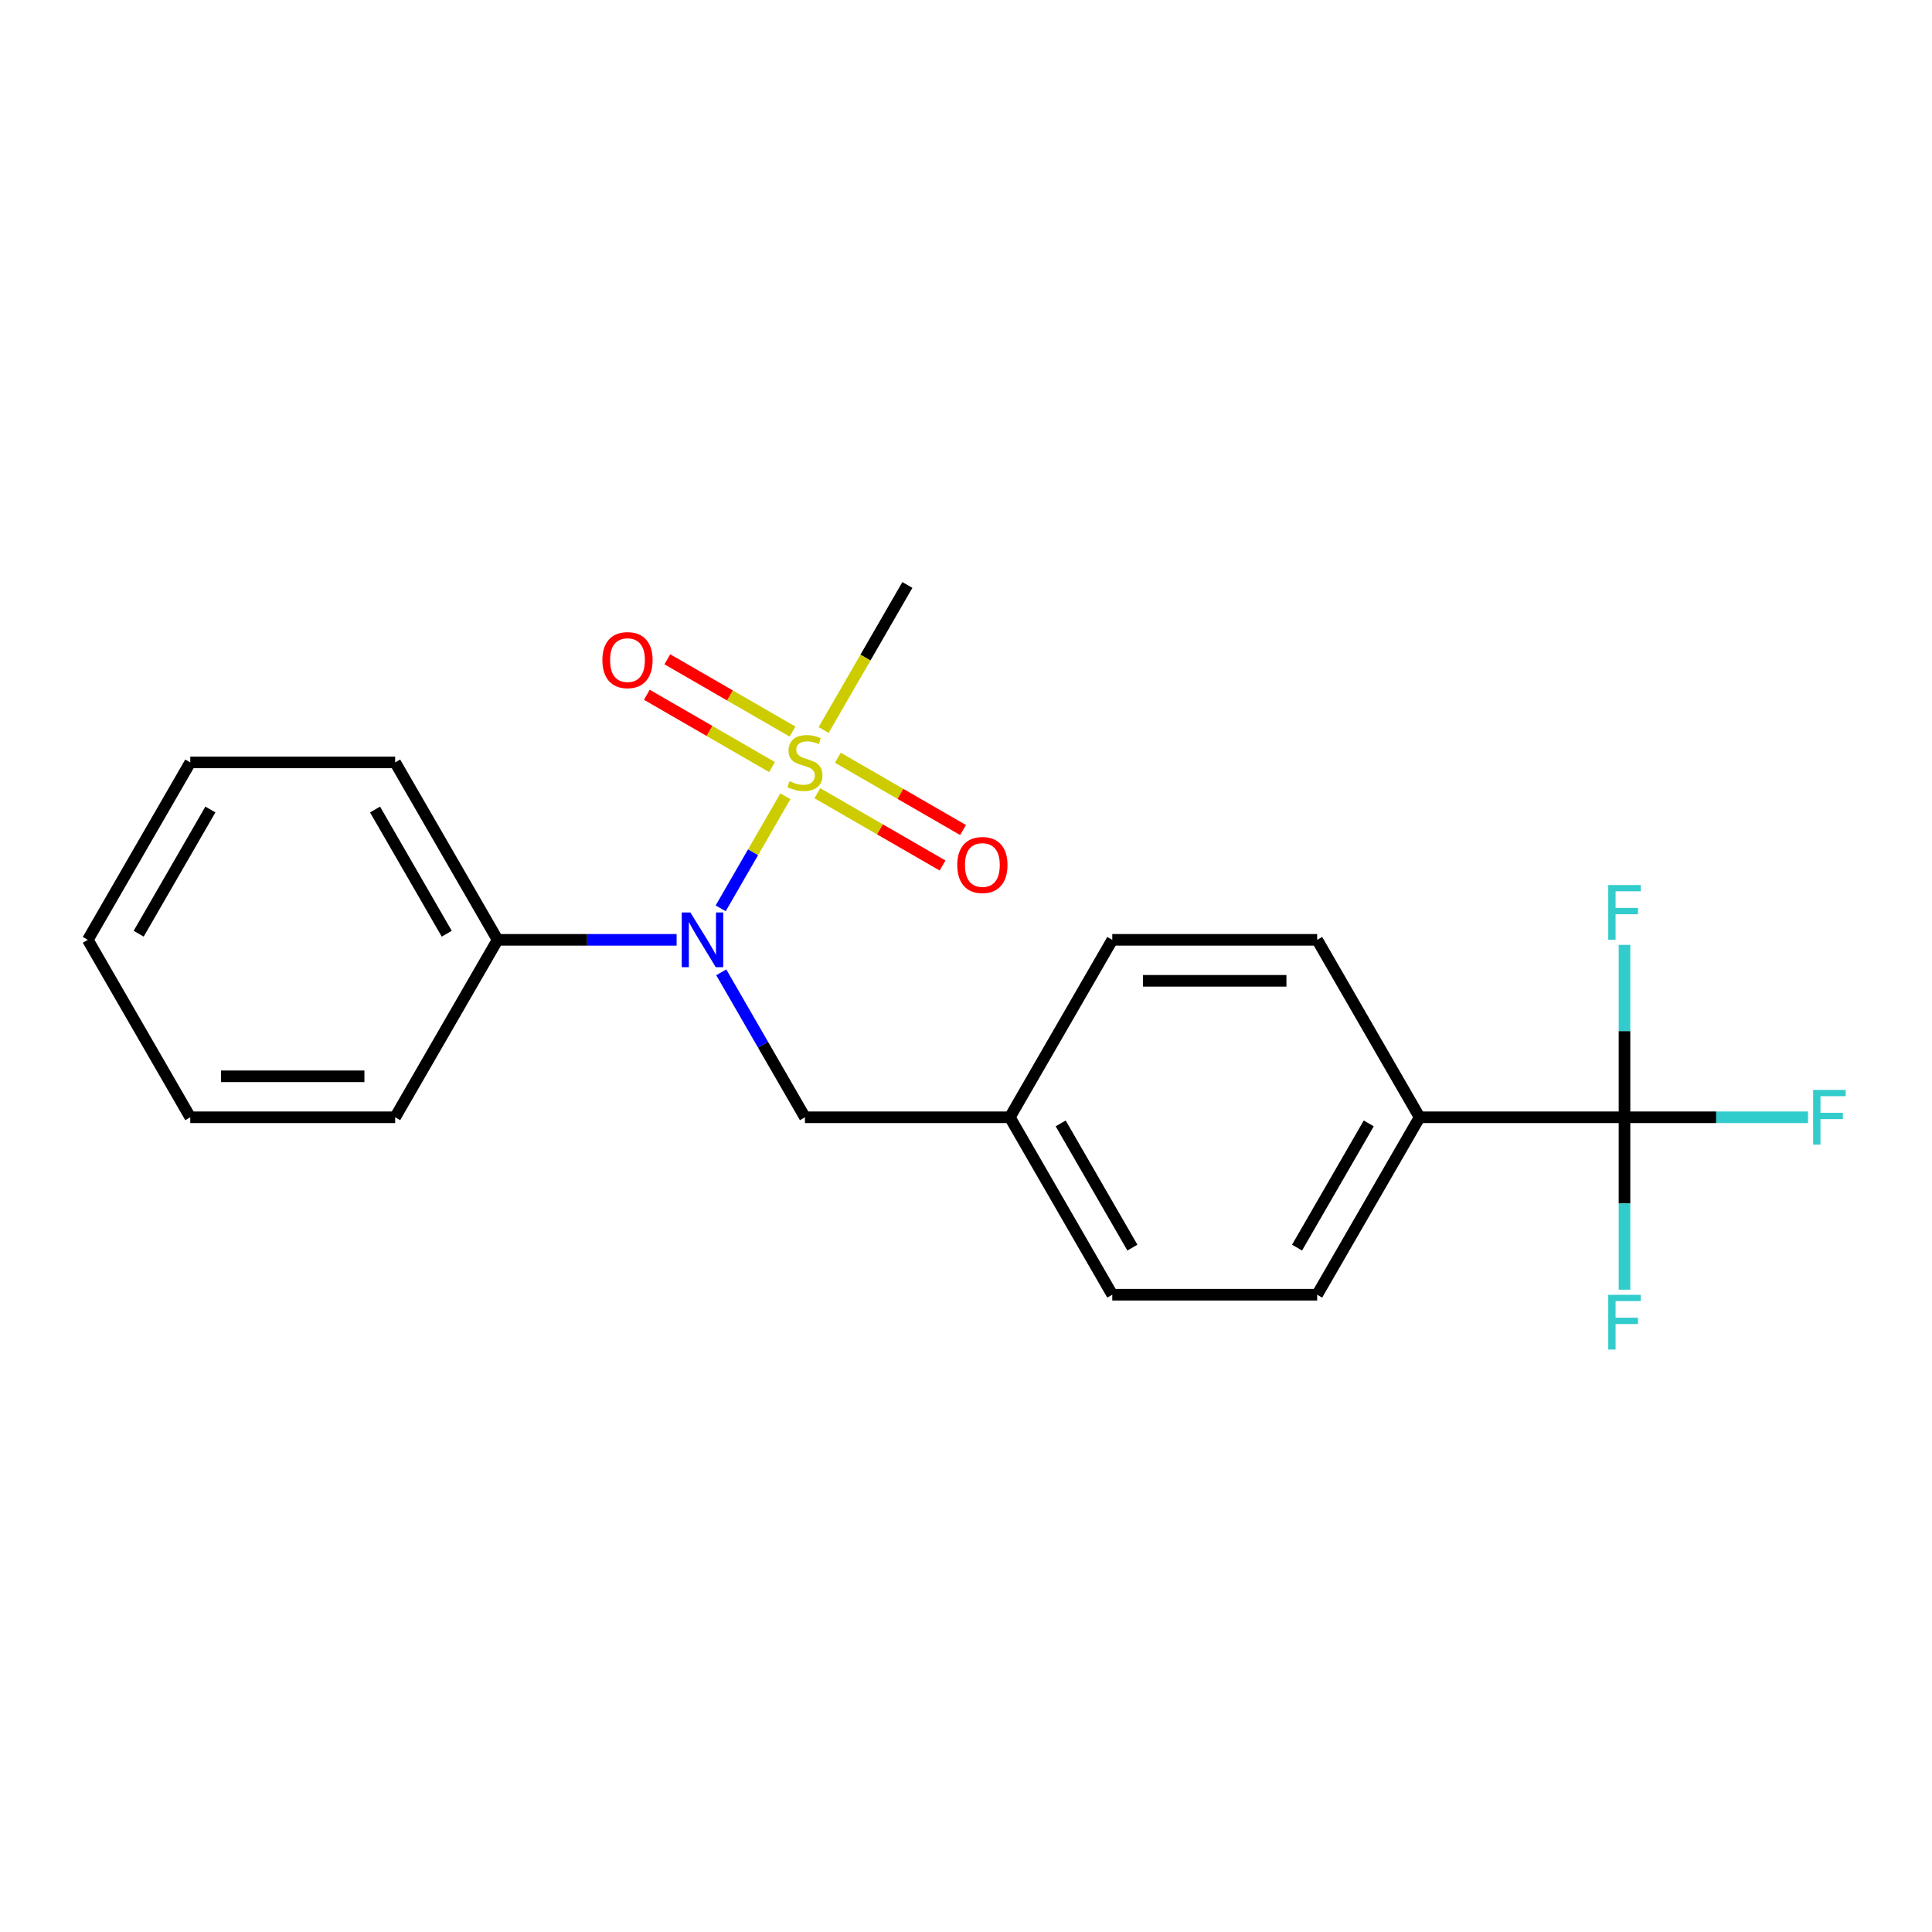 <?xml version='1.0' encoding='iso-8859-1'?>
<svg version='1.1' baseProfile='full'
              xmlns='http://www.w3.org/2000/svg'
                      xmlns:rdkit='http://www.rdkit.org/xml'
                      xmlns:xlink='http://www.w3.org/1999/xlink'
                  xml:space='preserve'
width='1000px' height='1000px' viewBox='0 0 1000 1000'>
<!-- END OF HEADER -->
<rect style='opacity:1.0;fill:#FFFFFF;stroke:none' width='1000' height='1000' x='0' y='0'> </rect>
<path class='bond-0' d='M 406.513,412.148 L 389.768,441.151' style='fill:none;fill-rule:evenodd;stroke:#CCCC00;stroke-width:6px;stroke-linecap:butt;stroke-linejoin:miter;stroke-opacity:1' />
<path class='bond-0' d='M 389.768,441.151 L 373.023,470.155' style='fill:none;fill-rule:evenodd;stroke:#0000FF;stroke-width:6px;stroke-linecap:butt;stroke-linejoin:miter;stroke-opacity:1' />
<path class='bond-2' d='M 423.063,410.574 L 455.463,429.28' style='fill:none;fill-rule:evenodd;stroke:#CCCC00;stroke-width:6px;stroke-linecap:butt;stroke-linejoin:miter;stroke-opacity:1' />
<path class='bond-2' d='M 455.463,429.28 L 487.862,447.986' style='fill:none;fill-rule:evenodd;stroke:#FF0000;stroke-width:6px;stroke-linecap:butt;stroke-linejoin:miter;stroke-opacity:1' />
<path class='bond-2' d='M 433.668,392.206 L 466.068,410.911' style='fill:none;fill-rule:evenodd;stroke:#CCCC00;stroke-width:6px;stroke-linecap:butt;stroke-linejoin:miter;stroke-opacity:1' />
<path class='bond-2' d='M 466.068,410.911 L 498.468,429.617' style='fill:none;fill-rule:evenodd;stroke:#FF0000;stroke-width:6px;stroke-linecap:butt;stroke-linejoin:miter;stroke-opacity:1' />
<path class='bond-3' d='M 410.206,378.659 L 377.806,359.953' style='fill:none;fill-rule:evenodd;stroke:#CCCC00;stroke-width:6px;stroke-linecap:butt;stroke-linejoin:miter;stroke-opacity:1' />
<path class='bond-3' d='M 377.806,359.953 L 345.406,341.248' style='fill:none;fill-rule:evenodd;stroke:#FF0000;stroke-width:6px;stroke-linecap:butt;stroke-linejoin:miter;stroke-opacity:1' />
<path class='bond-3' d='M 399.601,397.028 L 367.201,378.322' style='fill:none;fill-rule:evenodd;stroke:#CCCC00;stroke-width:6px;stroke-linecap:butt;stroke-linejoin:miter;stroke-opacity:1' />
<path class='bond-3' d='M 367.201,378.322 L 334.801,359.616' style='fill:none;fill-rule:evenodd;stroke:#FF0000;stroke-width:6px;stroke-linecap:butt;stroke-linejoin:miter;stroke-opacity:1' />
<path class='bond-12' d='M 426.317,377.846 L 447.989,340.31' style='fill:none;fill-rule:evenodd;stroke:#CCCC00;stroke-width:6px;stroke-linecap:butt;stroke-linejoin:miter;stroke-opacity:1' />
<path class='bond-12' d='M 447.989,340.31 L 469.66,302.774' style='fill:none;fill-rule:evenodd;stroke:#000000;stroke-width:6px;stroke-linecap:butt;stroke-linejoin:miter;stroke-opacity:1' />
<path class='bond-5' d='M 373.315,503.271 L 394.975,540.787' style='fill:none;fill-rule:evenodd;stroke:#0000FF;stroke-width:6px;stroke-linecap:butt;stroke-linejoin:miter;stroke-opacity:1' />
<path class='bond-5' d='M 394.975,540.787 L 416.634,578.303' style='fill:none;fill-rule:evenodd;stroke:#000000;stroke-width:6px;stroke-linecap:butt;stroke-linejoin:miter;stroke-opacity:1' />
<path class='bond-6' d='M 350.217,486.46 L 303.887,486.46' style='fill:none;fill-rule:evenodd;stroke:#0000FF;stroke-width:6px;stroke-linecap:butt;stroke-linejoin:miter;stroke-opacity:1' />
<path class='bond-6' d='M 303.887,486.46 L 257.557,486.46' style='fill:none;fill-rule:evenodd;stroke:#000000;stroke-width:6px;stroke-linecap:butt;stroke-linejoin:miter;stroke-opacity:1' />
<path class='bond-1' d='M 840.84,578.303 L 734.789,578.303' style='fill:none;fill-rule:evenodd;stroke:#000000;stroke-width:6px;stroke-linecap:butt;stroke-linejoin:miter;stroke-opacity:1' />
<path class='bond-7' d='M 840.84,578.303 L 888.33,578.303' style='fill:none;fill-rule:evenodd;stroke:#000000;stroke-width:6px;stroke-linecap:butt;stroke-linejoin:miter;stroke-opacity:1' />
<path class='bond-7' d='M 888.33,578.303 L 935.82,578.303' style='fill:none;fill-rule:evenodd;stroke:#33CCCC;stroke-width:6px;stroke-linecap:butt;stroke-linejoin:miter;stroke-opacity:1' />
<path class='bond-8' d='M 840.84,578.303 L 840.84,622.923' style='fill:none;fill-rule:evenodd;stroke:#000000;stroke-width:6px;stroke-linecap:butt;stroke-linejoin:miter;stroke-opacity:1' />
<path class='bond-8' d='M 840.84,622.923 L 840.84,667.543' style='fill:none;fill-rule:evenodd;stroke:#33CCCC;stroke-width:6px;stroke-linecap:butt;stroke-linejoin:miter;stroke-opacity:1' />
<path class='bond-9' d='M 840.84,578.303 L 840.84,533.683' style='fill:none;fill-rule:evenodd;stroke:#000000;stroke-width:6px;stroke-linecap:butt;stroke-linejoin:miter;stroke-opacity:1' />
<path class='bond-9' d='M 840.84,533.683 L 840.84,489.063' style='fill:none;fill-rule:evenodd;stroke:#33CCCC;stroke-width:6px;stroke-linecap:butt;stroke-linejoin:miter;stroke-opacity:1' />
<path class='bond-4' d='M 734.789,578.303 L 681.763,670.146' style='fill:none;fill-rule:evenodd;stroke:#000000;stroke-width:6px;stroke-linecap:butt;stroke-linejoin:miter;stroke-opacity:1' />
<path class='bond-4' d='M 708.466,581.475 L 671.348,645.765' style='fill:none;fill-rule:evenodd;stroke:#000000;stroke-width:6px;stroke-linecap:butt;stroke-linejoin:miter;stroke-opacity:1' />
<path class='bond-21' d='M 734.789,578.303 L 681.763,486.46' style='fill:none;fill-rule:evenodd;stroke:#000000;stroke-width:6px;stroke-linecap:butt;stroke-linejoin:miter;stroke-opacity:1' />
<path class='bond-13' d='M 416.634,578.303 L 522.686,578.303' style='fill:none;fill-rule:evenodd;stroke:#000000;stroke-width:6px;stroke-linecap:butt;stroke-linejoin:miter;stroke-opacity:1' />
<path class='bond-16' d='M 257.557,486.46 L 204.532,394.617' style='fill:none;fill-rule:evenodd;stroke:#000000;stroke-width:6px;stroke-linecap:butt;stroke-linejoin:miter;stroke-opacity:1' />
<path class='bond-16' d='M 231.235,483.289 L 194.117,418.998' style='fill:none;fill-rule:evenodd;stroke:#000000;stroke-width:6px;stroke-linecap:butt;stroke-linejoin:miter;stroke-opacity:1' />
<path class='bond-17' d='M 257.557,486.46 L 204.532,578.303' style='fill:none;fill-rule:evenodd;stroke:#000000;stroke-width:6px;stroke-linecap:butt;stroke-linejoin:miter;stroke-opacity:1' />
<path class='bond-10' d='M 681.763,486.46 L 575.712,486.46' style='fill:none;fill-rule:evenodd;stroke:#000000;stroke-width:6px;stroke-linecap:butt;stroke-linejoin:miter;stroke-opacity:1' />
<path class='bond-10' d='M 665.855,507.67 L 591.619,507.67' style='fill:none;fill-rule:evenodd;stroke:#000000;stroke-width:6px;stroke-linecap:butt;stroke-linejoin:miter;stroke-opacity:1' />
<path class='bond-11' d='M 681.763,670.146 L 575.712,670.146' style='fill:none;fill-rule:evenodd;stroke:#000000;stroke-width:6px;stroke-linecap:butt;stroke-linejoin:miter;stroke-opacity:1' />
<path class='bond-14' d='M 522.686,578.303 L 575.712,670.146' style='fill:none;fill-rule:evenodd;stroke:#000000;stroke-width:6px;stroke-linecap:butt;stroke-linejoin:miter;stroke-opacity:1' />
<path class='bond-14' d='M 549.008,581.475 L 586.126,645.765' style='fill:none;fill-rule:evenodd;stroke:#000000;stroke-width:6px;stroke-linecap:butt;stroke-linejoin:miter;stroke-opacity:1' />
<path class='bond-15' d='M 522.686,578.303 L 575.712,486.46' style='fill:none;fill-rule:evenodd;stroke:#000000;stroke-width:6px;stroke-linecap:butt;stroke-linejoin:miter;stroke-opacity:1' />
<path class='bond-18' d='M 204.532,394.617 L 98.48,394.617' style='fill:none;fill-rule:evenodd;stroke:#000000;stroke-width:6px;stroke-linecap:butt;stroke-linejoin:miter;stroke-opacity:1' />
<path class='bond-19' d='M 204.532,578.303 L 98.48,578.303' style='fill:none;fill-rule:evenodd;stroke:#000000;stroke-width:6px;stroke-linecap:butt;stroke-linejoin:miter;stroke-opacity:1' />
<path class='bond-19' d='M 188.624,557.093 L 114.388,557.093' style='fill:none;fill-rule:evenodd;stroke:#000000;stroke-width:6px;stroke-linecap:butt;stroke-linejoin:miter;stroke-opacity:1' />
<path class='bond-22' d='M 98.48,394.617 L 45.455,486.46' style='fill:none;fill-rule:evenodd;stroke:#000000;stroke-width:6px;stroke-linecap:butt;stroke-linejoin:miter;stroke-opacity:1' />
<path class='bond-22' d='M 108.895,418.998 L 71.777,483.289' style='fill:none;fill-rule:evenodd;stroke:#000000;stroke-width:6px;stroke-linecap:butt;stroke-linejoin:miter;stroke-opacity:1' />
<path class='bond-20' d='M 98.48,578.303 L 45.455,486.46' style='fill:none;fill-rule:evenodd;stroke:#000000;stroke-width:6px;stroke-linecap:butt;stroke-linejoin:miter;stroke-opacity:1' />
<path  class='atom-0' d='M 408.634 404.337
Q 408.954 404.457, 410.274 405.017
Q 411.594 405.577, 413.034 405.937
Q 414.514 406.257, 415.954 406.257
Q 418.634 406.257, 420.194 404.977
Q 421.754 403.657, 421.754 401.377
Q 421.754 399.817, 420.954 398.857
Q 420.194 397.897, 418.994 397.377
Q 417.794 396.857, 415.794 396.257
Q 413.274 395.497, 411.754 394.777
Q 410.274 394.057, 409.194 392.537
Q 408.154 391.017, 408.154 388.457
Q 408.154 384.897, 410.554 382.697
Q 412.994 380.497, 417.794 380.497
Q 421.074 380.497, 424.794 382.057
L 423.874 385.137
Q 420.474 383.737, 417.914 383.737
Q 415.154 383.737, 413.634 384.897
Q 412.114 386.017, 412.154 387.977
Q 412.154 389.497, 412.914 390.417
Q 413.714 391.337, 414.834 391.857
Q 415.994 392.377, 417.914 392.977
Q 420.474 393.777, 421.994 394.577
Q 423.514 395.377, 424.594 397.017
Q 425.714 398.617, 425.714 401.377
Q 425.714 405.297, 423.074 407.417
Q 420.474 409.497, 416.114 409.497
Q 413.594 409.497, 411.674 408.937
Q 409.794 408.417, 407.554 407.497
L 408.634 404.337
' fill='#CCCC00'/>
<path  class='atom-1' d='M 357.349 472.3
L 366.629 487.3
Q 367.549 488.78, 369.029 491.46
Q 370.509 494.14, 370.589 494.3
L 370.589 472.3
L 374.349 472.3
L 374.349 500.62
L 370.469 500.62
L 360.509 484.22
Q 359.349 482.3, 358.109 480.1
Q 356.909 477.9, 356.549 477.22
L 356.549 500.62
L 352.869 500.62
L 352.869 472.3
L 357.349 472.3
' fill='#0000FF'/>
<path  class='atom-3' d='M 495.478 447.722
Q 495.478 440.922, 498.838 437.122
Q 502.198 433.322, 508.478 433.322
Q 514.758 433.322, 518.118 437.122
Q 521.478 440.922, 521.478 447.722
Q 521.478 454.602, 518.078 458.522
Q 514.678 462.402, 508.478 462.402
Q 502.238 462.402, 498.838 458.522
Q 495.478 454.642, 495.478 447.722
M 508.478 459.202
Q 512.798 459.202, 515.118 456.322
Q 517.478 453.402, 517.478 447.722
Q 517.478 442.162, 515.118 439.362
Q 512.798 436.522, 508.478 436.522
Q 504.158 436.522, 501.798 439.322
Q 499.478 442.122, 499.478 447.722
Q 499.478 453.442, 501.798 456.322
Q 504.158 459.202, 508.478 459.202
' fill='#FF0000'/>
<path  class='atom-4' d='M 311.791 341.671
Q 311.791 334.871, 315.151 331.071
Q 318.511 327.271, 324.791 327.271
Q 331.071 327.271, 334.431 331.071
Q 337.791 334.871, 337.791 341.671
Q 337.791 348.551, 334.391 352.471
Q 330.991 356.351, 324.791 356.351
Q 318.551 356.351, 315.151 352.471
Q 311.791 348.591, 311.791 341.671
M 324.791 353.151
Q 329.111 353.151, 331.431 350.271
Q 333.791 347.351, 333.791 341.671
Q 333.791 336.111, 331.431 333.311
Q 329.111 330.471, 324.791 330.471
Q 320.471 330.471, 318.111 333.271
Q 315.791 336.071, 315.791 341.671
Q 315.791 347.391, 318.111 350.271
Q 320.471 353.151, 324.791 353.151
' fill='#FF0000'/>
<path  class='atom-8' d='M 938.471 564.143
L 955.311 564.143
L 955.311 567.383
L 942.271 567.383
L 942.271 575.983
L 953.871 575.983
L 953.871 579.263
L 942.271 579.263
L 942.271 592.463
L 938.471 592.463
L 938.471 564.143
' fill='#33CCCC'/>
<path  class='atom-9' d='M 832.42 670.195
L 849.26 670.195
L 849.26 673.435
L 836.22 673.435
L 836.22 682.035
L 847.82 682.035
L 847.82 685.315
L 836.22 685.315
L 836.22 698.515
L 832.42 698.515
L 832.42 670.195
' fill='#33CCCC'/>
<path  class='atom-10' d='M 832.42 458.092
L 849.26 458.092
L 849.26 461.332
L 836.22 461.332
L 836.22 469.932
L 847.82 469.932
L 847.82 473.212
L 836.22 473.212
L 836.22 486.412
L 832.42 486.412
L 832.42 458.092
' fill='#33CCCC'/>
</svg>
